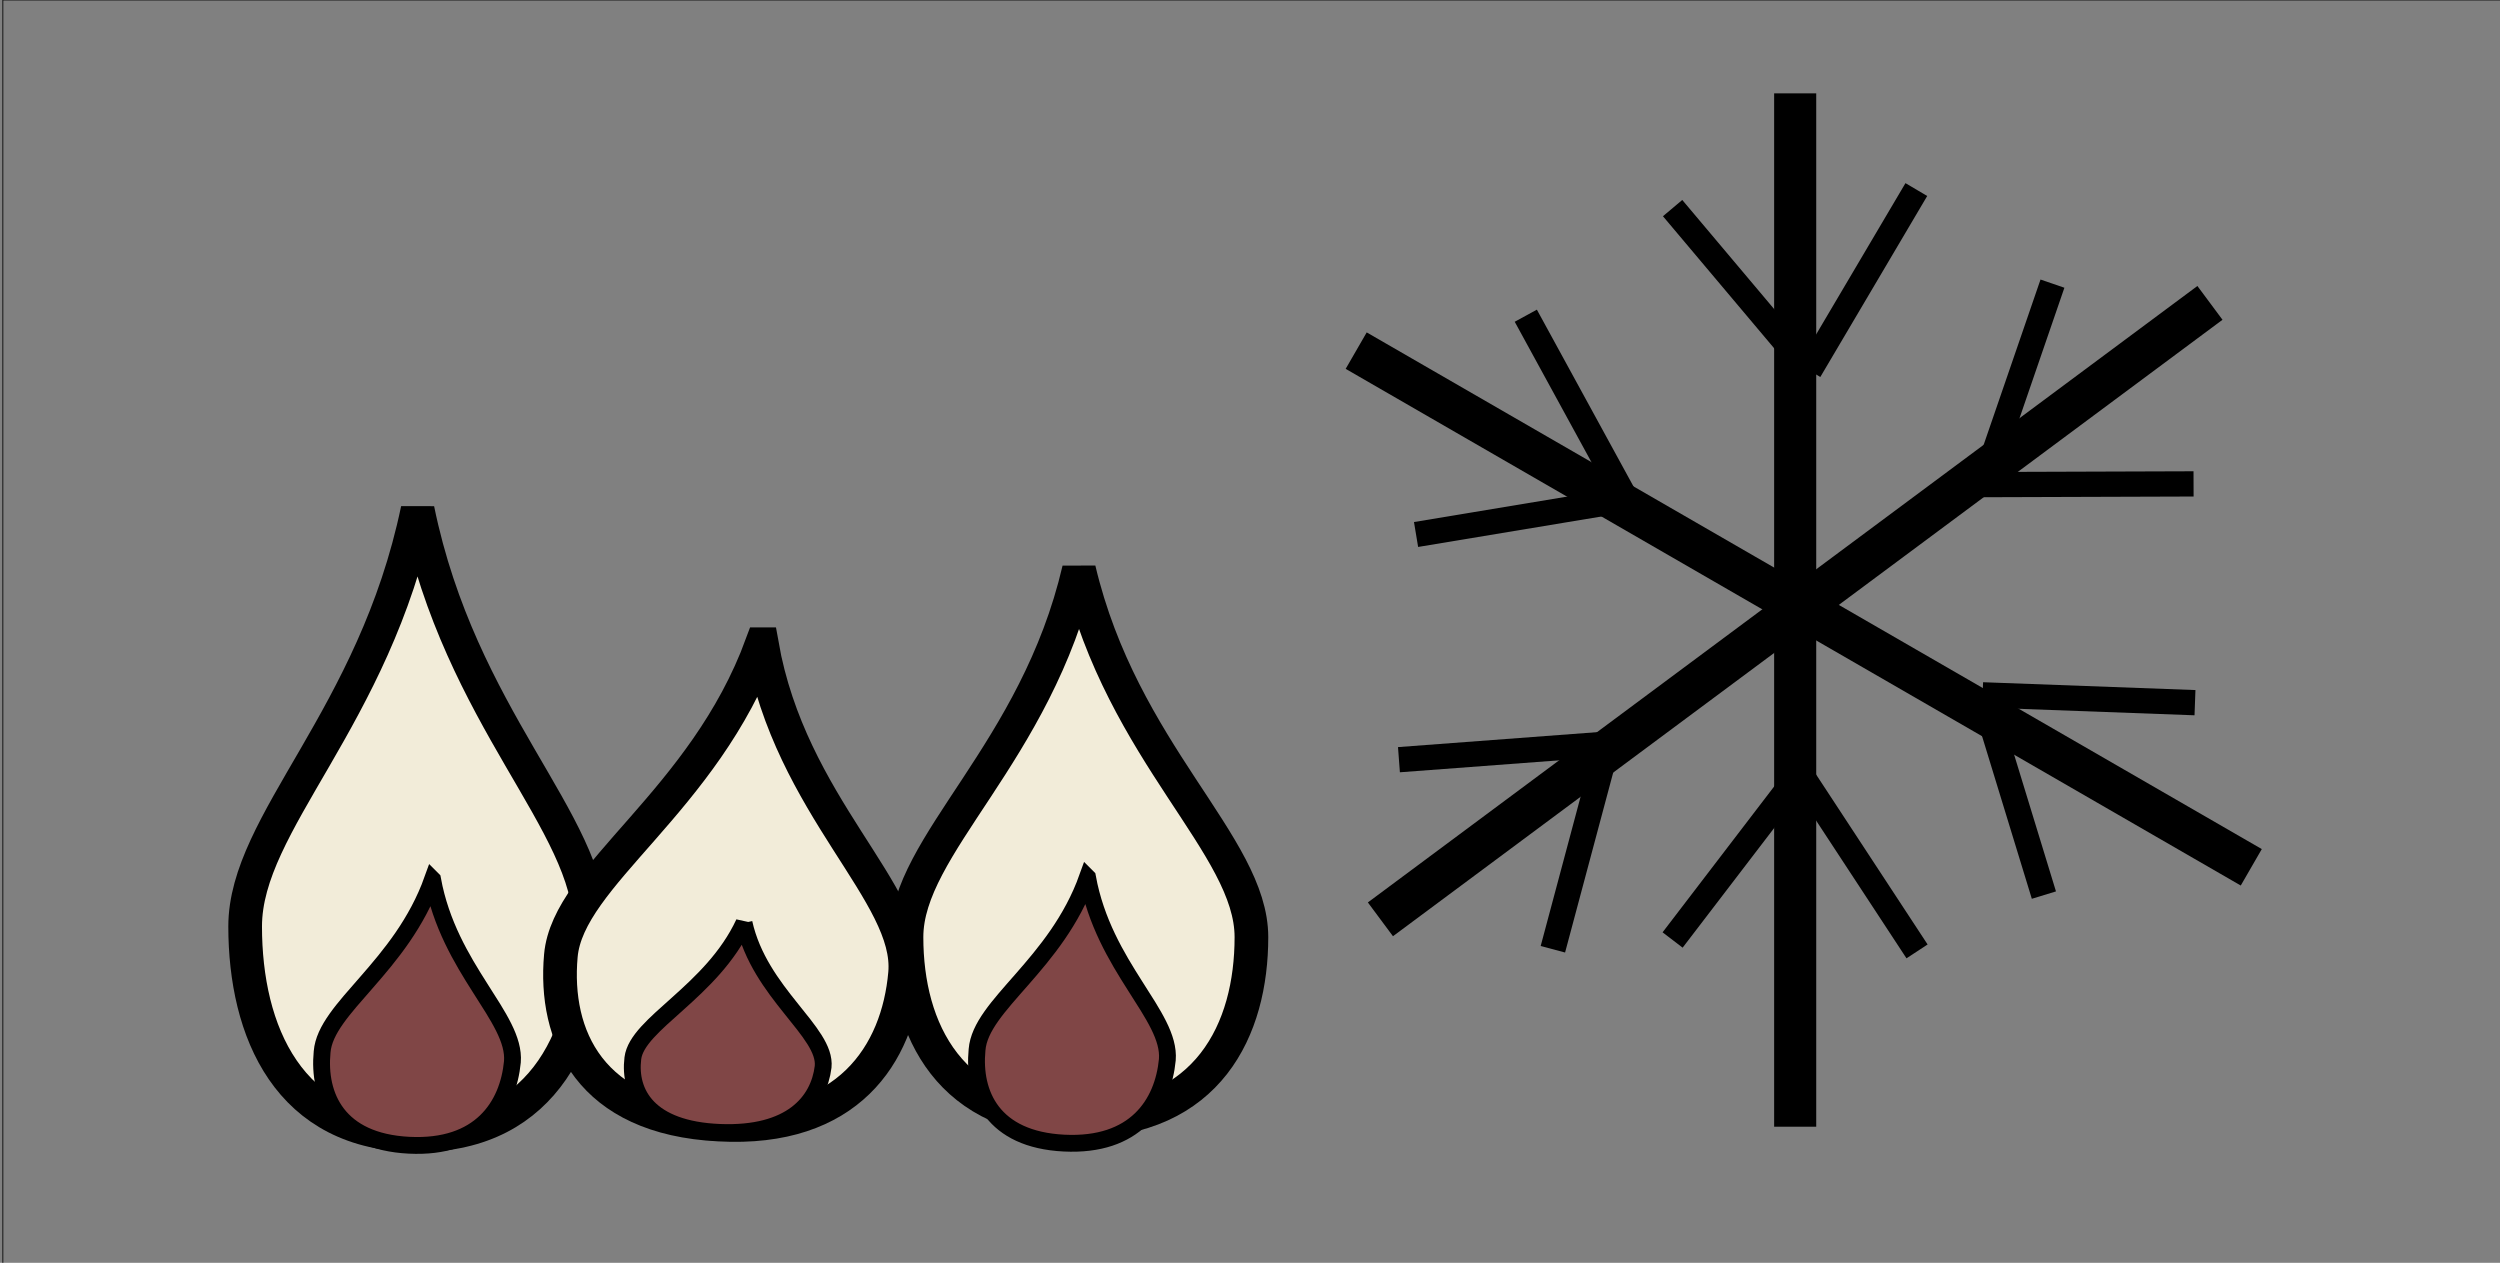 <?xml version="1.0" encoding="UTF-8"?>
<!DOCTYPE svg PUBLIC "-//W3C//DTD SVG 1.1//EN" "http://www.w3.org/Graphics/SVG/1.1/DTD/svg11.dtd">
<!-- Creator: CorelDRAW Home & Student X8 -->
<svg xmlns="http://www.w3.org/2000/svg" xml:space="preserve" width="3508px" height="1772px" version="1.1" style="shape-rendering:geometricPrecision; text-rendering:geometricPrecision; image-rendering:optimizeQuality; fill-rule:evenodd; clip-rule:evenodd"
viewBox="0 0 3508 1772"
 xmlns:xlink="http://www.w3.org/1999/xlink">
 <rect x="0" y="0" width="3508" height="1772" fill="#808080" stroke="none"/>
 <defs>
  <style type="text/css">
   <![CDATA[
    .str3 {stroke:black;stroke-width:23.623}
    .str2 {stroke:black;stroke-width:47.246}
    .str0 {stroke:black;stroke-width:59.057}
    .str4 {stroke:black;stroke-width:1.181}
    .str1 {stroke:black;stroke-width:35.434}
    .fil0 {fill:none}
    .fil2 {fill:#804646;fill-rule:nonzero}
    .fil1 {fill:#F2ECD9;fill-rule:nonzero}
   ]]>
  </style>
 </defs>
 <g id="Layer_x0020_1">
  <g id="_583131120">
   <line class="fil0 str0" x1="2519" y1="131" x2="2519" y2= "1581" />
   <line class="fil0 str0" x1="3101" y1="425" x2="1937" y2= "1290" />
   <line class="fil0 str0" x1="3159" y1="1217" x2="1903" y2= "492" />
   <g>
    <g>
     <line class="fil0 str1" x1="1987" y1="750" x2="2282" y2= "701" />
    </g>
    <g>
     <line class="fil0 str1" x1="2141" y1="443" x2="2282" y2= "701" />
    </g>
   </g>
   <g>
    <g>
     <line class="fil0 str1" x1="3080" y1="986" x2="2782" y2= "975" />
    </g>
    <g>
     <line class="fil0 str1" x1="2868" y1="1256" x2="2782" y2= "975" />
    </g>
   </g>
   <g>
    <g>
     <line class="fil0 str1" x1="2347" y1="292" x2="2539" y2= "520" />
    </g>
    <g>
     <line class="fil0 str1" x1="2689" y1="266" x2="2539" y2= "520" />
    </g>
   </g>
   <g>
    <g>
     <line class="fil0 str1" x1="2880" y1="398" x2="2783" y2= "680" />
    </g>
    <g>
     <line class="fil0 str1" x1="3078" y1="679" x2="2783" y2= "680" />
    </g>
   </g>
   <g>
    <g>
     <line class="fil0 str1" x1="2179" y1="1332" x2="2256" y2= "1044" />
    </g>
    <g>
     <line class="fil0 str1" x1="1963" y1="1066" x2="2256" y2= "1044" />
    </g>
   </g>
   <g>
    <g>
     <line class="fil0 str1" x1="2690" y1="1335" x2="2526" y2= "1085" />
    </g>
    <g>
     <line class="fil0 str1" x1="2347" y1="1319" x2="2526" y2= "1085" />
    </g>
   </g>
  </g>
  <g id="_583130136">
   <path class="fil1 str2" d="M586 715c60,293 242,439 242,585 0,146 -61,293 -242,293 -182,0 -242,-147 -242,-293 0,-146 181,-292 242,-585z"/>
   <path class="fil1 str2" d="M1069 904c40,228 211,350 201,462 -10,113 -80,222 -261,212 -182,-9 -232,-125 -222,-237 10,-113 201,-216 282,-437z"/>
   <path class="fil1 str2" d="M1514 799c61,258 242,387 242,516 0,129 -60,258 -242,258 -182,0 -242,-129 -242,-258 0,-129 182,-258 242,-516z"/>
   <path class="fil2 str3" d="M607 1234c23,126 117,194 112,256 -6,62 -45,122 -145,117 -100,-5 -128,-69 -122,-131 5,-62 111,-119 155,-242z"/>
   <path class="fil2 str3" d="M1044 1295c22,99 116,153 111,202 -6,49 -45,96 -145,92 -100,-4 -128,-55 -122,-104 6,-49 111,-93 156,-190z"/>
   <path class="fil2 str3" d="M1526 1231c23,126 117,194 112,256 -6,62 -45,122 -145,117 -100,-5 -128,-69 -122,-131 5,-63 111,-119 155,-242z"/>
  </g>
  <rect class="fil0 str4" x="4" width="3511" height="1782"/>
 </g>
</svg>
